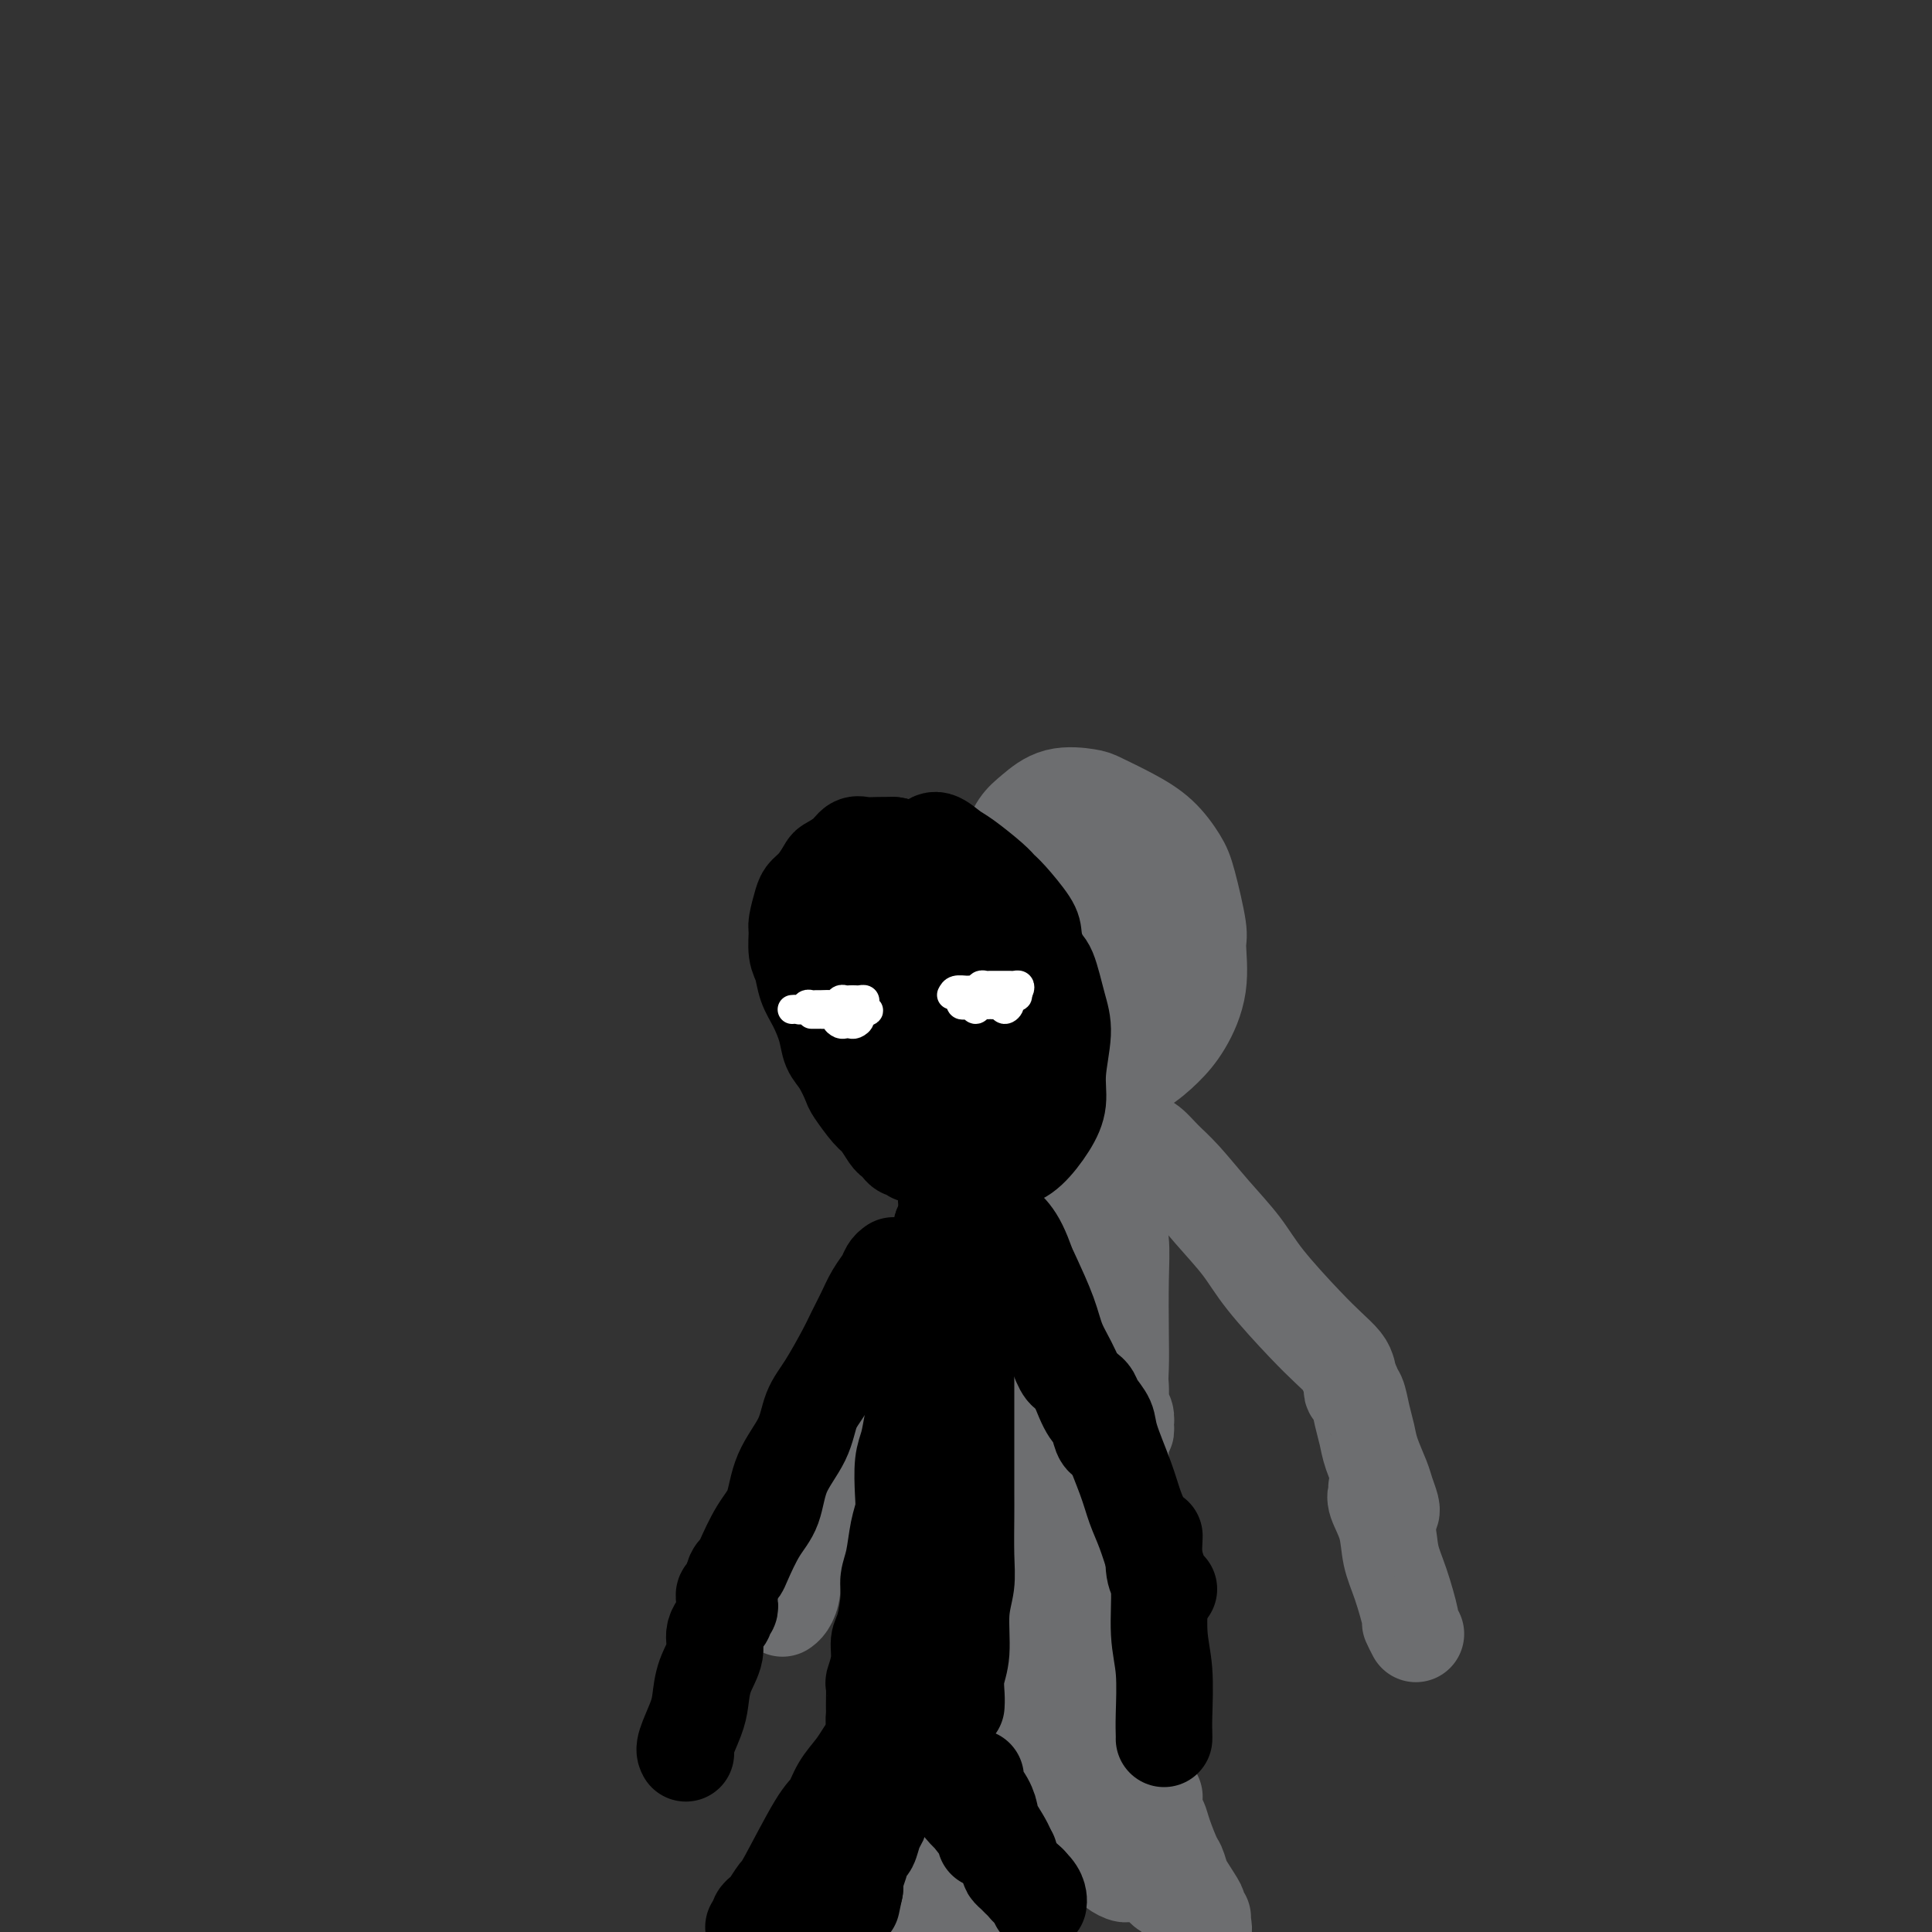 <svg viewBox='0 0 400 400' version='1.1' xmlns='http://www.w3.org/2000/svg' xmlns:xlink='http://www.w3.org/1999/xlink'><rect x="0" y="0" width="400" height="400" fill="#333333" stroke="none"/><g fill='none' stroke='#6D6E70' stroke-width='20' stroke-linecap='round' stroke-linejoin='round'><path d='M211,218c-0.353,-0.819 -0.707,-1.639 -1,-2c-0.293,-0.361 -0.527,-0.264 -1,-1c-0.473,-0.736 -1.185,-2.306 -2,-4c-0.815,-1.694 -1.733,-3.512 -2,-5c-0.267,-1.488 0.116,-2.645 0,-4c-0.116,-1.355 -0.733,-2.907 -1,-5c-0.267,-2.093 -0.185,-4.728 0,-7c0.185,-2.272 0.474,-4.183 1,-6c0.526,-1.817 1.289,-3.542 2,-5c0.711,-1.458 1.370,-2.650 2,-4c0.630,-1.350 1.229,-2.858 2,-4c0.771,-1.142 1.713,-1.919 3,-3c1.287,-1.081 2.920,-2.465 5,-3c2.080,-0.535 4.606,-0.222 6,0c1.394,0.222 1.657,0.353 3,1c1.343,0.647 3.765,1.809 6,3c2.235,1.191 4.283,2.412 6,4c1.717,1.588 3.103,3.545 4,5c0.897,1.455 1.304,2.408 2,5c0.696,2.592 1.682,6.822 2,9c0.318,2.178 -0.030,2.305 0,4c0.030,1.695 0.438,4.957 0,8c-0.438,3.043 -1.721,5.866 -3,8c-1.279,2.134 -2.553,3.580 -4,5c-1.447,1.420 -3.066,2.816 -5,4c-1.934,1.184 -4.181,2.157 -6,3c-1.819,0.843 -3.209,1.556 -5,2c-1.791,0.444 -3.982,0.620 -6,0c-2.018,-0.620 -3.862,-2.034 -5,-3c-1.138,-0.966 -1.569,-1.483 -2,-2'/><path d='M212,221c-1.947,-1.518 -3.315,-2.813 -4,-4c-0.685,-1.187 -0.686,-2.265 -1,-4c-0.314,-1.735 -0.940,-4.127 -1,-6c-0.060,-1.873 0.446,-3.227 1,-5c0.554,-1.773 1.156,-3.966 2,-6c0.844,-2.034 1.929,-3.911 3,-6c1.071,-2.089 2.126,-4.391 3,-6c0.874,-1.609 1.567,-2.527 2,-3c0.433,-0.473 0.608,-0.503 1,-1c0.392,-0.497 1.002,-1.461 2,-2c0.998,-0.539 2.385,-0.653 3,-1c0.615,-0.347 0.459,-0.927 1,-1c0.541,-0.073 1.780,0.360 3,2c1.220,1.640 2.420,4.488 3,6c0.580,1.512 0.541,1.690 1,4c0.459,2.310 1.418,6.754 2,10c0.582,3.246 0.789,5.293 1,7c0.211,1.707 0.427,3.072 0,5c-0.427,1.928 -1.497,4.419 -2,6c-0.503,1.581 -0.437,2.252 -1,3c-0.563,0.748 -1.753,1.575 -3,2c-1.247,0.425 -2.551,0.450 -4,0c-1.449,-0.450 -3.045,-1.375 -4,-2c-0.955,-0.625 -1.270,-0.951 -2,-3c-0.730,-2.049 -1.874,-5.820 -2,-10c-0.126,-4.180 0.766,-8.768 1,-11c0.234,-2.232 -0.189,-2.106 0,-3c0.189,-0.894 0.989,-2.807 2,-4c1.011,-1.193 2.234,-1.667 3,-2c0.766,-0.333 1.076,-0.524 2,0c0.924,0.524 2.462,1.762 4,3'/><path d='M228,189c2.011,0.690 2.538,1.914 3,3c0.462,1.086 0.858,2.035 1,4c0.142,1.965 0.032,4.948 0,7c-0.032,2.052 0.016,3.174 0,4c-0.016,0.826 -0.097,1.354 -1,2c-0.903,0.646 -2.629,1.408 -4,2c-1.371,0.592 -2.389,1.012 -4,1c-1.611,-0.012 -3.815,-0.458 -5,-1c-1.185,-0.542 -1.349,-1.180 -2,-3c-0.651,-1.820 -1.788,-4.823 -2,-7c-0.212,-2.177 0.503,-3.526 1,-5c0.497,-1.474 0.777,-3.071 1,-4c0.223,-0.929 0.388,-1.191 1,-2c0.612,-0.809 1.670,-2.165 3,-2c1.330,0.165 2.932,1.850 4,3c1.068,1.150 1.603,1.763 2,3c0.397,1.237 0.657,3.096 1,5c0.343,1.904 0.769,3.853 1,6c0.231,2.147 0.268,4.493 0,6c-0.268,1.507 -0.841,2.175 -1,3c-0.159,0.825 0.098,1.807 0,2c-0.098,0.193 -0.549,-0.404 -1,-1'/><path d='M235,235c0.265,0.380 0.529,0.760 1,1c0.471,0.240 1.147,0.341 2,1c0.853,0.659 1.883,1.876 3,3c1.117,1.124 2.321,2.155 4,4c1.679,1.845 3.831,4.503 6,7c2.169,2.497 4.353,4.833 6,7c1.647,2.167 2.756,4.166 5,7c2.244,2.834 5.622,6.502 8,9c2.378,2.498 3.756,3.826 5,5c1.244,1.174 2.356,2.192 3,3c0.644,0.808 0.822,1.404 1,2'/><path d='M280,287c-0.090,0.404 -0.180,0.809 0,1c0.180,0.191 0.629,0.169 1,1c0.371,0.831 0.662,2.515 1,4c0.338,1.485 0.721,2.772 1,4c0.279,1.228 0.453,2.396 1,4c0.547,1.604 1.467,3.645 2,5c0.533,1.355 0.679,2.023 1,3c0.321,0.977 0.817,2.263 1,3c0.183,0.737 0.052,0.925 0,1c-0.052,0.075 -0.026,0.038 0,0'/><path d='M285,308c0.056,0.308 0.111,0.616 0,1c-0.111,0.384 -0.390,0.843 0,2c0.390,1.157 1.448,3.012 2,5c0.552,1.988 0.596,4.109 1,6c0.404,1.891 1.166,3.551 2,6c0.834,2.449 1.739,5.687 2,7c0.261,1.313 -0.122,0.700 0,1c0.122,0.300 0.749,1.514 1,2c0.251,0.486 0.125,0.243 0,0'/><path d='M217,226c0.016,0.243 0.031,0.485 0,1c-0.031,0.515 -0.109,1.302 0,2c0.109,0.698 0.407,1.306 1,3c0.593,1.694 1.483,4.475 2,7c0.517,2.525 0.660,4.795 1,7c0.340,2.205 0.876,4.346 1,7c0.124,2.654 -0.166,5.821 0,9c0.166,3.179 0.788,6.368 1,8c0.212,1.632 0.016,1.705 0,3c-0.016,1.295 0.150,3.810 0,4c-0.150,0.190 -0.614,-1.946 -1,-3c-0.386,-1.054 -0.693,-1.027 -1,-1'/><path d='M220,238c-0.128,0.176 -0.257,0.352 0,1c0.257,0.648 0.898,1.768 1,2c0.102,0.232 -0.337,-0.424 0,1c0.337,1.424 1.448,4.929 2,8c0.552,3.071 0.544,5.707 1,8c0.456,2.293 1.376,4.244 2,7c0.624,2.756 0.952,6.319 1,9c0.048,2.681 -0.183,4.482 0,6c0.183,1.518 0.780,2.755 1,4c0.220,1.245 0.063,2.499 0,3c-0.063,0.501 -0.031,0.251 0,0'/><path d='M228,282c-0.031,-0.799 -0.062,-1.597 0,-2c0.062,-0.403 0.216,-0.409 0,-1c-0.216,-0.591 -0.802,-1.766 -1,-4c-0.198,-2.234 -0.007,-5.526 0,-8c0.007,-2.474 -0.170,-4.130 0,-6c0.170,-1.870 0.687,-3.954 1,-6c0.313,-2.046 0.423,-4.053 1,-6c0.577,-1.947 1.623,-3.833 2,-4c0.377,-0.167 0.087,1.384 0,2c-0.087,0.616 0.029,0.298 0,1c-0.029,0.702 -0.204,2.423 0,4c0.204,1.577 0.786,3.010 1,5c0.214,1.990 0.061,4.537 0,8c-0.061,3.463 -0.030,7.843 0,11c0.030,3.157 0.060,5.093 0,7c-0.060,1.907 -0.211,3.787 0,6c0.211,2.213 0.785,4.760 1,6c0.215,1.240 0.073,1.175 0,1c-0.073,-0.175 -0.075,-0.458 0,-1c0.075,-0.542 0.228,-1.342 0,-2c-0.228,-0.658 -0.835,-1.173 -1,-2c-0.165,-0.827 0.114,-1.966 0,-4c-0.114,-2.034 -0.619,-4.964 -1,-7c-0.381,-2.036 -0.638,-3.177 -1,-5c-0.362,-1.823 -0.829,-4.327 -1,-7c-0.171,-2.673 -0.046,-5.514 0,-7c0.046,-1.486 0.011,-1.617 0,-2c-0.011,-0.383 -0.000,-1.020 0,-1c0.000,0.020 -0.010,0.696 0,1c0.010,0.304 0.041,0.236 0,1c-0.041,0.764 -0.155,2.361 0,5c0.155,2.639 0.577,6.319 1,10'/><path d='M230,275c0.316,4.109 0.607,5.882 1,8c0.393,2.118 0.890,4.579 1,8c0.110,3.421 -0.167,7.800 0,11c0.167,3.200 0.777,5.221 1,7c0.223,1.779 0.058,3.317 0,5c-0.058,1.683 -0.008,3.511 0,4c0.008,0.489 -0.025,-0.361 0,-1c0.025,-0.639 0.108,-1.068 0,-2c-0.108,-0.932 -0.406,-2.367 -1,-4c-0.594,-1.633 -1.484,-3.465 -2,-5c-0.516,-1.535 -0.659,-2.772 -1,-5c-0.341,-2.228 -0.881,-5.445 -1,-8c-0.119,-2.555 0.181,-4.448 0,-6c-0.181,-1.552 -0.844,-2.763 -1,-4c-0.156,-1.237 0.196,-2.502 0,-2c-0.196,0.502 -0.938,2.769 -1,5c-0.062,2.231 0.558,4.426 1,7c0.442,2.574 0.707,5.528 1,10c0.293,4.472 0.614,10.462 1,15c0.386,4.538 0.837,7.624 1,11c0.163,3.376 0.040,7.040 0,11c-0.040,3.960 0.004,8.214 0,11c-0.004,2.786 -0.057,4.104 0,5c0.057,0.896 0.222,1.370 0,2c-0.222,0.630 -0.833,1.415 -1,2c-0.167,0.585 0.110,0.971 0,1c-0.110,0.029 -0.607,-0.300 -1,-1c-0.393,-0.700 -0.684,-1.771 -1,-3c-0.316,-1.229 -0.658,-2.614 -1,-4'/><path d='M226,353c-0.868,-1.834 -1.539,-2.917 -2,-5c-0.461,-2.083 -0.712,-5.164 -1,-9c-0.288,-3.836 -0.613,-8.426 -1,-11c-0.387,-2.574 -0.836,-3.131 -1,-6c-0.164,-2.869 -0.043,-8.048 0,-12c0.043,-3.952 0.007,-6.675 0,-9c-0.007,-2.325 0.013,-4.252 0,-7c-0.013,-2.748 -0.060,-6.315 0,-9c0.060,-2.685 0.225,-4.486 0,-6c-0.225,-1.514 -0.841,-2.742 -1,-4c-0.159,-1.258 0.139,-2.547 0,-4c-0.139,-1.453 -0.714,-3.070 -1,-4c-0.286,-0.930 -0.283,-1.174 0,-2c0.283,-0.826 0.847,-2.232 1,-3c0.153,-0.768 -0.104,-0.896 0,-1c0.104,-0.104 0.567,-0.185 1,0c0.433,0.185 0.834,0.636 1,1c0.166,0.364 0.097,0.642 0,1c-0.097,0.358 -0.223,0.798 0,2c0.223,1.202 0.796,3.168 1,5c0.204,1.832 0.041,3.529 0,7c-0.041,3.471 0.042,8.714 0,13c-0.042,4.286 -0.207,7.614 0,11c0.207,3.386 0.788,6.831 1,12c0.212,5.169 0.057,12.064 0,17c-0.057,4.936 -0.015,7.914 0,11c0.015,3.086 0.004,6.281 0,10c-0.004,3.719 -0.001,7.963 0,11c0.001,3.037 0.000,4.868 0,6c-0.000,1.132 -0.000,1.566 0,2'/><path d='M224,370c-0.011,15.976 -0.539,5.916 -1,2c-0.461,-3.916 -0.856,-1.689 -1,-1c-0.144,0.689 -0.039,-0.161 0,-1c0.039,-0.839 0.011,-1.668 0,-2c-0.011,-0.332 -0.006,-0.166 0,0'/><path d='M223,347c0.424,0.378 0.848,0.756 1,1c0.152,0.244 0.031,0.355 0,1c-0.031,0.645 0.029,1.825 0,3c-0.029,1.175 -0.148,2.346 0,4c0.148,1.654 0.561,3.792 1,6c0.439,2.208 0.902,4.487 1,6c0.098,1.513 -0.170,2.261 0,3c0.170,0.739 0.776,1.468 1,2c0.224,0.532 0.064,0.866 0,1c-0.064,0.134 -0.032,0.067 0,0'/><path d='M226,363c-0.037,0.863 -0.073,1.727 0,2c0.073,0.273 0.256,-0.044 1,1c0.744,1.044 2.051,3.450 3,5c0.949,1.550 1.542,2.246 2,3c0.458,0.754 0.781,1.568 1,2c0.219,0.432 0.335,0.483 1,1c0.665,0.517 1.879,1.499 3,3c1.121,1.501 2.148,3.519 3,5c0.852,1.481 1.529,2.423 2,3c0.471,0.577 0.735,0.788 1,1'/><path d='M239,372c-0.399,-0.170 -0.799,-0.340 -1,0c-0.201,0.340 -0.205,1.192 0,2c0.205,0.808 0.617,1.574 1,2c0.383,0.426 0.735,0.512 1,1c0.265,0.488 0.441,1.377 1,3c0.559,1.623 1.499,3.981 2,5c0.501,1.019 0.561,0.701 1,2c0.439,1.299 1.256,4.215 2,6c0.744,1.785 1.415,2.438 2,3c0.585,0.562 1.085,1.033 1,1c-0.085,-0.033 -0.755,-0.569 -1,-1c-0.245,-0.431 -0.065,-0.759 0,-1c0.065,-0.241 0.014,-0.397 -1,-2c-1.014,-1.603 -2.990,-4.653 -5,-8c-2.010,-3.347 -4.055,-6.992 -5,-9c-0.945,-2.008 -0.791,-2.381 -1,-3c-0.209,-0.619 -0.780,-1.486 -1,-2c-0.220,-0.514 -0.090,-0.677 0,-1c0.090,-0.323 0.140,-0.807 0,-1c-0.140,-0.193 -0.470,-0.096 0,1c0.470,1.096 1.739,3.189 2,4c0.261,0.811 -0.484,0.339 0,1c0.484,0.661 2.199,2.457 3,4c0.801,1.543 0.687,2.835 1,4c0.313,1.165 1.052,2.202 2,4c0.948,1.798 2.105,4.358 3,6c0.895,1.642 1.529,2.368 2,3c0.471,0.632 0.781,1.170 1,2c0.219,0.830 0.348,1.951 0,2c-0.348,0.049 -1.174,-0.976 -2,-2'/><path d='M247,398c-0.667,-0.811 -1.333,-1.838 -2,-3c-0.667,-1.162 -1.334,-2.459 -2,-3c-0.666,-0.541 -1.330,-0.327 -2,-1c-0.670,-0.673 -1.346,-2.234 -2,-3c-0.654,-0.766 -1.286,-0.739 -2,-1c-0.714,-0.261 -1.510,-0.812 -2,-1c-0.490,-0.188 -0.675,-0.015 -1,0c-0.325,0.015 -0.790,-0.128 -1,0c-0.210,0.128 -0.164,0.525 0,1c0.164,0.475 0.447,1.026 0,1c-0.447,-0.026 -1.624,-0.629 -2,-1c-0.376,-0.371 0.049,-0.509 0,-1c-0.049,-0.491 -0.573,-1.336 -1,-2c-0.427,-0.664 -0.758,-1.148 -1,-2c-0.242,-0.852 -0.395,-2.074 -1,-3c-0.605,-0.926 -1.664,-1.558 -2,-2c-0.336,-0.442 0.049,-0.696 0,-1c-0.049,-0.304 -0.534,-0.659 -1,-1c-0.466,-0.341 -0.914,-0.669 -1,-1c-0.086,-0.331 0.188,-0.666 0,-1c-0.188,-0.334 -0.839,-0.667 -1,-1c-0.161,-0.333 0.167,-0.667 0,-1c-0.167,-0.333 -0.828,-0.667 -1,-1c-0.172,-0.333 0.146,-0.667 0,-1c-0.146,-0.333 -0.756,-0.667 -1,-1c-0.244,-0.333 -0.122,-0.667 0,-1'/><path d='M221,367c-1.486,-3.053 -0.201,-1.185 0,-1c0.201,0.185 -0.682,-1.312 -1,-2c-0.318,-0.688 -0.071,-0.565 0,-1c0.071,-0.435 -0.032,-1.426 0,-2c0.032,-0.574 0.201,-0.732 0,-1c-0.201,-0.268 -0.772,-0.648 -1,-1c-0.228,-0.352 -0.114,-0.676 0,-1'/><path d='M209,231c-0.303,-0.089 -0.606,-0.179 -1,0c-0.394,0.179 -0.880,0.625 -1,1c-0.120,0.375 0.126,0.678 0,1c-0.126,0.322 -0.625,0.662 -1,1c-0.375,0.338 -0.625,0.674 -1,1c-0.375,0.326 -0.874,0.640 -1,1c-0.126,0.360 0.121,0.764 0,1c-0.121,0.236 -0.611,0.304 -1,1c-0.389,0.696 -0.678,2.022 -1,3c-0.322,0.978 -0.679,1.610 -1,2c-0.321,0.390 -0.607,0.539 -1,1c-0.393,0.461 -0.894,1.236 -1,2c-0.106,0.764 0.183,1.518 0,2c-0.183,0.482 -0.837,0.692 -1,1c-0.163,0.308 0.166,0.713 0,1c-0.166,0.287 -0.828,0.457 -1,1c-0.172,0.543 0.146,1.459 0,2c-0.146,0.541 -0.756,0.708 -1,1c-0.244,0.292 -0.121,0.708 0,1c0.121,0.292 0.240,0.458 0,1c-0.240,0.542 -0.839,1.459 -1,2c-0.161,0.541 0.115,0.707 0,1c-0.115,0.293 -0.622,0.712 -1,1c-0.378,0.288 -0.626,0.445 -1,1c-0.374,0.555 -0.873,1.510 -1,2c-0.127,0.490 0.120,0.517 0,1c-0.120,0.483 -0.606,1.424 -1,2c-0.394,0.576 -0.697,0.788 -1,1'/><path d='M190,267c-3.122,5.750 -1.428,2.124 -1,1c0.428,-1.124 -0.410,0.252 -1,1c-0.590,0.748 -0.931,0.868 -1,1c-0.069,0.132 0.135,0.277 0,1c-0.135,0.723 -0.610,2.024 -1,3c-0.390,0.976 -0.696,1.626 -1,2c-0.304,0.374 -0.606,0.470 -1,1c-0.394,0.530 -0.879,1.494 -1,2c-0.121,0.506 0.123,0.555 0,1c-0.123,0.445 -0.611,1.285 -1,2c-0.389,0.715 -0.678,1.305 -1,2c-0.322,0.695 -0.678,1.494 -1,2c-0.322,0.506 -0.611,0.719 -1,1c-0.389,0.281 -0.879,0.628 -1,1c-0.121,0.372 0.127,0.767 0,1c-0.127,0.233 -0.629,0.305 -1,1c-0.371,0.695 -0.610,2.014 -1,3c-0.390,0.986 -0.929,1.641 -1,2c-0.071,0.359 0.328,0.424 0,1c-0.328,0.576 -1.384,1.663 -2,3c-0.616,1.337 -0.794,2.925 -1,4c-0.206,1.075 -0.440,1.635 -1,3c-0.560,1.365 -1.446,3.533 -2,5c-0.554,1.467 -0.777,2.234 -1,3'/><path d='M168,314c-3.526,7.682 -1.340,3.385 -1,3c0.340,-0.385 -1.167,3.140 -2,5c-0.833,1.860 -0.994,2.054 -1,3c-0.006,0.946 0.143,2.645 0,4c-0.143,1.355 -0.577,2.365 -1,3c-0.423,0.635 -0.835,0.896 -1,1c-0.165,0.104 -0.082,0.052 0,0'/><path d='M193,266c-0.117,-0.335 -0.235,-0.669 0,-1c0.235,-0.331 0.821,-0.658 1,-1c0.179,-0.342 -0.050,-0.701 0,-1c0.050,-0.299 0.378,-0.540 1,-1c0.622,-0.460 1.536,-1.139 2,-2c0.464,-0.861 0.476,-1.903 1,-3c0.524,-1.097 1.558,-2.247 2,-3c0.442,-0.753 0.292,-1.109 1,-2c0.708,-0.891 2.273,-2.318 3,-3c0.727,-0.682 0.614,-0.620 1,-1c0.386,-0.380 1.269,-1.201 2,-2c0.731,-0.799 1.310,-1.576 2,-2c0.690,-0.424 1.491,-0.496 2,-1c0.509,-0.504 0.725,-1.442 1,-2c0.275,-0.558 0.610,-0.737 1,-1c0.390,-0.263 0.836,-0.609 1,-1c0.164,-0.391 0.047,-0.826 0,-1c-0.047,-0.174 -0.023,-0.087 0,0'/><path d='M212,244c0.030,0.070 0.061,0.141 0,1c-0.061,0.859 -0.212,2.508 0,5c0.212,2.492 0.789,5.827 1,9c0.211,3.173 0.057,6.182 0,9c-0.057,2.818 -0.015,5.444 0,9c0.015,3.556 0.004,8.041 0,11c-0.004,2.959 -0.001,4.391 0,7c0.001,2.609 0.000,6.395 0,8c-0.000,1.605 -0.000,1.030 0,1c0.000,-0.030 0.000,0.485 0,1'/><path d='M212,283c0.003,0.414 0.006,0.828 0,1c-0.006,0.172 -0.020,0.101 0,1c0.020,0.899 0.073,2.769 0,5c-0.073,2.231 -0.272,4.824 0,7c0.272,2.176 1.015,3.934 1,7c-0.015,3.066 -0.789,7.438 -1,11c-0.211,3.562 0.140,6.314 0,9c-0.140,2.686 -0.769,5.308 -1,9c-0.231,3.692 -0.062,8.456 0,12c0.062,3.544 0.018,5.870 0,7c-0.018,1.130 -0.009,1.065 0,1'/><path d='M213,329c0.421,0.470 0.842,0.939 1,1c0.158,0.061 0.053,-0.287 0,1c-0.053,1.287 -0.053,4.208 0,7c0.053,2.792 0.158,5.456 0,8c-0.158,2.544 -0.581,4.969 -1,8c-0.419,3.031 -0.834,6.668 -1,9c-0.166,2.332 -0.083,3.359 0,5c0.083,1.641 0.167,3.898 0,5c-0.167,1.102 -0.583,1.051 -1,1'/><path d='M209,357c-0.425,0.363 -0.850,0.727 -1,1c-0.150,0.273 -0.025,0.457 0,1c0.025,0.543 -0.050,1.447 0,3c0.050,1.553 0.225,3.755 0,6c-0.225,2.245 -0.848,4.534 -1,6c-0.152,1.466 0.169,2.108 0,3c-0.169,0.892 -0.829,2.033 -1,4c-0.171,1.967 0.146,4.760 0,7c-0.146,2.240 -0.756,3.926 -1,5c-0.244,1.074 -0.122,1.537 0,2'/><path d='M206,387c0.008,0.348 0.016,0.696 0,1c-0.016,0.304 -0.057,0.565 0,1c0.057,0.435 0.211,1.044 0,2c-0.211,0.956 -0.788,2.257 -1,3c-0.212,0.743 -0.061,0.926 0,1c0.061,0.074 0.030,0.037 0,0'/><path d='M185,398c-0.085,-0.221 -0.170,-0.441 0,-1c0.170,-0.559 0.595,-1.456 1,-2c0.405,-0.544 0.790,-0.736 1,-1c0.210,-0.264 0.245,-0.602 1,-2c0.755,-1.398 2.229,-3.858 4,-7c1.771,-3.142 3.837,-6.968 5,-9c1.163,-2.032 1.421,-2.270 2,-3c0.579,-0.730 1.479,-1.950 2,-3c0.521,-1.050 0.662,-1.929 1,-3c0.338,-1.071 0.874,-2.332 1,-3c0.126,-0.668 -0.159,-0.741 0,-1c0.159,-0.259 0.761,-0.703 1,-1c0.239,-0.297 0.116,-0.446 0,-1c-0.116,-0.554 -0.223,-1.514 0,-2c0.223,-0.486 0.778,-0.497 1,-1c0.222,-0.503 0.112,-1.496 0,-2c-0.112,-0.504 -0.226,-0.518 0,-1c0.226,-0.482 0.792,-1.432 1,-2c0.208,-0.568 0.056,-0.753 0,-1c-0.056,-0.247 -0.018,-0.555 0,-1c0.018,-0.445 0.015,-1.026 0,-1c-0.015,0.026 -0.043,0.661 0,1c0.043,0.339 0.155,0.383 0,1c-0.155,0.617 -0.578,1.809 -1,3'/><path d='M205,355c-0.332,1.123 -0.662,2.430 -1,4c-0.338,1.570 -0.683,3.404 -1,6c-0.317,2.596 -0.607,5.955 -1,8c-0.393,2.045 -0.889,2.776 -1,3c-0.111,0.224 0.163,-0.059 0,1c-0.163,1.059 -0.762,3.461 -1,5c-0.238,1.539 -0.116,2.216 0,3c0.116,0.784 0.227,1.674 0,3c-0.227,1.326 -0.792,3.088 -1,4c-0.208,0.912 -0.059,0.975 0,1c0.059,0.025 0.030,0.013 0,0'/></g>
<g fill='none' stroke='#000000' stroke-width='20' stroke-linecap='round' stroke-linejoin='round'><path d='M156,399c0.449,-0.338 0.898,-0.676 1,-1c0.102,-0.324 -0.142,-0.634 0,-1c0.142,-0.366 0.671,-0.788 1,-1c0.329,-0.212 0.459,-0.215 1,-1c0.541,-0.785 1.495,-2.352 2,-3c0.505,-0.648 0.561,-0.378 2,-3c1.439,-2.622 4.259,-8.135 6,-11c1.741,-2.865 2.402,-3.081 3,-4c0.598,-0.919 1.134,-2.540 2,-4c0.866,-1.460 2.063,-2.758 3,-4c0.937,-1.242 1.613,-2.428 2,-3c0.387,-0.572 0.486,-0.528 1,-1c0.514,-0.472 1.444,-1.458 2,-2c0.556,-0.542 0.739,-0.641 1,-1c0.261,-0.359 0.602,-0.978 1,-1c0.398,-0.022 0.854,0.552 1,1c0.146,0.448 -0.016,0.768 0,1c0.016,0.232 0.211,0.374 0,1c-0.211,0.626 -0.826,1.736 -1,3c-0.174,1.264 0.094,2.683 0,4c-0.094,1.317 -0.550,2.532 -1,4c-0.450,1.468 -0.894,3.190 -1,4c-0.106,0.810 0.127,0.709 0,1c-0.127,0.291 -0.612,0.974 -1,2c-0.388,1.026 -0.678,2.393 -1,3c-0.322,0.607 -0.675,0.453 -1,1c-0.325,0.547 -0.623,1.796 -1,3c-0.377,1.204 -0.832,2.363 -1,3c-0.168,0.637 -0.048,0.754 0,1c0.048,0.246 0.024,0.623 0,1'/><path d='M177,391c-1.167,5.500 -0.583,2.750 0,0'/><path d='M175,391c-0.301,0.898 -0.603,1.796 -1,2c-0.397,0.204 -0.890,-0.285 -1,0c-0.110,0.285 0.163,1.346 0,2c-0.163,0.654 -0.761,0.901 -1,1c-0.239,0.099 -0.120,0.049 0,0'/><path d='M189,358c0.249,0.183 0.498,0.365 1,1c0.502,0.635 1.256,1.721 2,3c0.744,1.279 1.478,2.749 2,4c0.522,1.251 0.830,2.283 2,4c1.170,1.717 3.200,4.120 4,5c0.800,0.880 0.369,0.237 1,1c0.631,0.763 2.323,2.932 3,4c0.677,1.068 0.338,1.034 0,1'/><path d='M202,368c-0.190,0.598 -0.380,1.196 0,2c0.380,0.804 1.330,1.814 2,3c0.670,1.186 1.060,2.547 1,3c-0.060,0.453 -0.570,-0.002 0,1c0.570,1.002 2.219,3.463 3,5c0.781,1.537 0.693,2.152 1,3c0.307,0.848 1.010,1.928 2,3c0.990,1.072 2.266,2.135 3,3c0.734,0.865 0.924,1.533 1,2c0.076,0.467 0.038,0.734 0,1'/><path d='M209,384c0.024,0.756 0.048,1.511 0,2c-0.048,0.489 -0.167,0.710 0,1c0.167,0.290 0.619,0.648 1,1c0.381,0.352 0.690,0.696 1,1c0.310,0.304 0.619,0.566 1,1c0.381,0.434 0.833,1.040 1,1c0.167,-0.040 0.048,-0.726 0,-1c-0.048,-0.274 -0.024,-0.137 0,0'/><path d='M188,364c-0.114,0.276 -0.227,0.553 0,1c0.227,0.447 0.796,1.066 1,1c0.204,-0.066 0.043,-0.816 0,-2c-0.043,-1.184 0.030,-2.802 0,-4c-0.030,-1.198 -0.164,-1.977 0,-3c0.164,-1.023 0.626,-2.289 1,-4c0.374,-1.711 0.659,-3.866 1,-6c0.341,-2.134 0.736,-4.246 1,-6c0.264,-1.754 0.396,-3.150 1,-6c0.604,-2.850 1.679,-7.153 2,-10c0.321,-2.847 -0.111,-4.236 0,-6c0.111,-1.764 0.766,-3.902 1,-6c0.234,-2.098 0.049,-4.156 0,-7c-0.049,-2.844 0.038,-6.476 0,-9c-0.038,-2.524 -0.203,-3.942 0,-7c0.203,-3.058 0.773,-7.755 1,-11c0.227,-3.245 0.113,-5.036 0,-7c-0.113,-1.964 -0.223,-4.099 0,-6c0.223,-1.901 0.778,-3.567 1,-5c0.222,-1.433 0.111,-2.631 0,-4c-0.111,-1.369 -0.222,-2.907 0,-4c0.222,-1.093 0.778,-1.741 1,-2c0.222,-0.259 0.111,-0.130 0,0'/><path d='M199,266c0.030,0.354 0.061,0.708 0,1c-0.061,0.292 -0.212,0.521 0,2c0.212,1.479 0.789,4.207 1,7c0.211,2.793 0.057,5.651 0,7c-0.057,1.349 -0.015,1.189 0,3c0.015,1.811 0.004,5.593 0,8c-0.004,2.407 0.000,3.441 0,6c-0.000,2.559 -0.004,6.645 0,9c0.004,2.355 0.016,2.979 0,5c-0.016,2.021 -0.061,5.439 0,8c0.061,2.561 0.226,4.265 0,6c-0.226,1.735 -0.845,3.502 -1,6c-0.155,2.498 0.155,5.727 0,8c-0.155,2.273 -0.773,3.589 -1,5c-0.227,1.411 -0.061,2.918 0,4c0.061,1.082 0.017,1.738 0,2c-0.017,0.262 -0.009,0.131 0,0'/><path d='M182,358c-0.423,-0.225 -0.847,-0.449 -1,-1c-0.153,-0.551 -0.037,-1.427 0,-2c0.037,-0.573 -0.005,-0.843 0,-2c0.005,-1.157 0.057,-3.202 0,-4c-0.057,-0.798 -0.221,-0.349 0,-1c0.221,-0.651 0.829,-2.404 1,-4c0.171,-1.596 -0.095,-3.036 0,-4c0.095,-0.964 0.550,-1.451 1,-3c0.450,-1.549 0.895,-4.161 1,-6c0.105,-1.839 -0.129,-2.905 0,-4c0.129,-1.095 0.622,-2.218 1,-4c0.378,-1.782 0.640,-4.222 1,-6c0.360,-1.778 0.817,-2.893 1,-4c0.183,-1.107 0.092,-2.207 0,-4c-0.092,-1.793 -0.183,-4.280 0,-6c0.183,-1.720 0.642,-2.674 1,-4c0.358,-1.326 0.617,-3.024 1,-5c0.383,-1.976 0.890,-4.230 1,-6c0.110,-1.770 -0.177,-3.055 0,-4c0.177,-0.945 0.817,-1.551 1,-3c0.183,-1.449 -0.091,-3.743 0,-5c0.091,-1.257 0.546,-1.478 1,-3c0.454,-1.522 0.905,-4.344 1,-6c0.095,-1.656 -0.167,-2.144 0,-3c0.167,-0.856 0.763,-2.078 1,-3c0.237,-0.922 0.115,-1.542 0,-2c-0.115,-0.458 -0.223,-0.753 0,-1c0.223,-0.247 0.778,-0.448 1,-1c0.222,-0.552 0.111,-1.457 0,-2c-0.111,-0.543 -0.222,-0.723 0,-1c0.222,-0.277 0.778,-0.651 1,-1c0.222,-0.349 0.111,-0.675 0,-1'/><path d='M196,252c2.336,-16.350 1.176,-4.226 1,0c-0.176,4.226 0.633,0.553 1,-1c0.367,-1.553 0.291,-0.988 0,-1c-0.291,-0.012 -0.796,-0.603 -1,-1c-0.204,-0.397 -0.107,-0.601 0,-1c0.107,-0.399 0.225,-0.993 0,-1c-0.225,-0.007 -0.792,0.575 -1,1c-0.208,0.425 -0.055,0.695 0,1c0.055,0.305 0.014,0.645 0,1c-0.014,0.355 0.000,0.725 0,1c-0.000,0.275 -0.014,0.456 0,1c0.014,0.544 0.056,1.452 0,2c-0.056,0.548 -0.211,0.734 0,1c0.211,0.266 0.788,0.610 1,1c0.212,0.390 0.061,0.826 0,1c-0.061,0.174 -0.030,0.087 0,0'/><path d='M202,248c0.215,0.359 0.431,0.717 1,1c0.569,0.283 1.493,0.490 2,1c0.507,0.510 0.597,1.324 1,2c0.403,0.676 1.119,1.214 2,2c0.881,0.786 1.927,1.818 3,4c1.073,2.182 2.172,5.513 3,8c0.828,2.487 1.385,4.131 2,6c0.615,1.869 1.289,3.965 2,6c0.711,2.035 1.461,4.009 2,5c0.539,0.991 0.868,0.997 1,1c0.132,0.003 0.066,0.001 0,0'/><path d='M212,262c0.389,0.369 0.778,0.738 1,1c0.222,0.262 0.275,0.416 1,2c0.725,1.584 2.120,4.597 3,7c0.880,2.403 1.244,4.195 2,6c0.756,1.805 1.904,3.622 3,6c1.096,2.378 2.139,5.318 3,7c0.861,1.682 1.539,2.107 2,3c0.461,0.893 0.703,2.255 1,3c0.297,0.745 0.648,0.872 1,1'/><path d='M225,288c0.368,0.269 0.735,0.538 1,1c0.265,0.462 0.427,1.116 1,2c0.573,0.884 1.557,1.998 2,3c0.443,1.002 0.346,1.893 1,4c0.654,2.107 2.059,5.432 3,8c0.941,2.568 1.418,4.379 2,6c0.582,1.621 1.269,3.050 2,5c0.731,1.950 1.505,4.420 2,6c0.495,1.580 0.710,2.272 1,3c0.290,0.728 0.654,1.494 1,2c0.346,0.506 0.673,0.753 1,1'/><path d='M239,318c-0.121,2.731 -0.243,5.462 0,7c0.243,1.538 0.850,1.883 1,4c0.150,2.117 -0.156,6.007 0,9c0.156,2.993 0.774,5.091 1,8c0.226,2.909 0.061,6.629 0,9c-0.061,2.371 -0.017,3.392 0,4c0.017,0.608 0.009,0.804 0,1'/><path d='M189,239c-0.333,-0.445 -0.666,-0.891 -1,-1c-0.334,-0.109 -0.670,0.118 -1,0c-0.330,-0.118 -0.653,-0.582 -1,-1c-0.347,-0.418 -0.716,-0.791 -1,-1c-0.284,-0.209 -0.481,-0.252 -1,-1c-0.519,-0.748 -1.360,-2.199 -2,-3c-0.640,-0.801 -1.078,-0.951 -2,-2c-0.922,-1.049 -2.326,-2.996 -3,-4c-0.674,-1.004 -0.617,-1.066 -1,-2c-0.383,-0.934 -1.206,-2.742 -2,-4c-0.794,-1.258 -1.561,-1.968 -2,-3c-0.439,-1.032 -0.552,-2.385 -1,-4c-0.448,-1.615 -1.230,-3.490 -2,-5c-0.770,-1.510 -1.528,-2.653 -2,-4c-0.472,-1.347 -0.659,-2.896 -1,-4c-0.341,-1.104 -0.835,-1.762 -1,-3c-0.165,-1.238 -0.000,-3.054 0,-4c0.000,-0.946 -0.165,-1.021 0,-2c0.165,-0.979 0.658,-2.863 1,-4c0.342,-1.137 0.532,-1.525 1,-2c0.468,-0.475 1.214,-1.035 2,-2c0.786,-0.965 1.613,-2.336 2,-3c0.387,-0.664 0.333,-0.623 1,-1c0.667,-0.377 2.054,-1.173 3,-2c0.946,-0.827 1.449,-1.686 2,-2c0.551,-0.314 1.148,-0.085 2,0c0.852,0.085 1.958,0.024 3,0c1.042,-0.024 2.021,-0.012 3,0'/><path d='M185,175c1.556,0.199 1.447,0.697 2,1c0.553,0.303 1.770,0.412 3,1c1.230,0.588 2.475,1.654 3,2c0.525,0.346 0.331,-0.028 1,1c0.669,1.028 2.203,3.459 3,5c0.797,1.541 0.858,2.190 1,3c0.142,0.810 0.363,1.779 1,4c0.637,2.221 1.688,5.695 2,8c0.312,2.305 -0.115,3.441 0,5c0.115,1.559 0.773,3.542 1,6c0.227,2.458 0.023,5.393 0,8c-0.023,2.607 0.136,4.888 0,6c-0.136,1.112 -0.568,1.056 -1,1'/><path d='M183,187c0.411,0.026 0.822,0.053 1,0c0.178,-0.053 0.124,-0.185 1,0c0.876,0.185 2.683,0.687 4,1c1.317,0.313 2.146,0.436 3,1c0.854,0.564 1.735,1.568 3,3c1.265,1.432 2.914,3.293 4,5c1.086,1.707 1.608,3.261 2,5c0.392,1.739 0.653,3.664 1,6c0.347,2.336 0.778,5.085 1,7c0.222,1.915 0.234,2.997 0,4c-0.234,1.003 -0.716,1.929 -1,3c-0.284,1.071 -0.372,2.289 -1,3c-0.628,0.711 -1.798,0.914 -3,1c-1.202,0.086 -2.437,0.054 -4,0c-1.563,-0.054 -3.453,-0.131 -5,-1c-1.547,-0.869 -2.752,-2.532 -4,-4c-1.248,-1.468 -2.539,-2.742 -4,-5c-1.461,-2.258 -3.093,-5.502 -4,-8c-0.907,-2.498 -1.089,-4.252 -1,-6c0.089,-1.748 0.448,-3.491 1,-5c0.552,-1.509 1.296,-2.783 2,-4c0.704,-1.217 1.369,-2.376 2,-3c0.631,-0.624 1.230,-0.711 2,-1c0.770,-0.289 1.711,-0.778 3,0c1.289,0.778 2.925,2.823 4,4c1.075,1.177 1.588,1.487 3,3c1.412,1.513 3.724,4.229 5,6c1.276,1.771 1.517,2.599 2,4c0.483,1.401 1.207,3.377 2,5c0.793,1.623 1.655,2.892 2,4c0.345,1.108 0.172,2.054 0,3'/><path d='M204,218c0.779,2.572 -0.274,1.002 -1,1c-0.726,-0.002 -1.125,1.565 -2,2c-0.875,0.435 -2.225,-0.263 -3,-1c-0.775,-0.737 -0.977,-1.514 -2,-3c-1.023,-1.486 -2.869,-3.680 -4,-6c-1.131,-2.320 -1.546,-4.766 -2,-7c-0.454,-2.234 -0.946,-4.255 -1,-6c-0.054,-1.745 0.331,-3.213 1,-4c0.669,-0.787 1.624,-0.895 2,-1c0.376,-0.105 0.174,-0.209 1,0c0.826,0.209 2.680,0.732 4,1c1.320,0.268 2.107,0.283 3,1c0.893,0.717 1.892,2.138 3,4c1.108,1.862 2.325,4.167 3,6c0.675,1.833 0.809,3.194 1,5c0.191,1.806 0.438,4.055 1,6c0.562,1.945 1.440,3.585 1,6c-0.440,2.415 -2.197,5.606 -3,7c-0.803,1.394 -0.651,0.990 -1,1c-0.349,0.010 -1.199,0.434 -2,1c-0.801,0.566 -1.553,1.273 -3,1c-1.447,-0.273 -3.590,-1.527 -5,-3c-1.410,-1.473 -2.087,-3.163 -3,-5c-0.913,-1.837 -2.062,-3.819 -3,-6c-0.938,-2.181 -1.666,-4.560 -2,-7c-0.334,-2.440 -0.275,-4.940 0,-7c0.275,-2.060 0.764,-3.679 1,-5c0.236,-1.321 0.218,-2.344 1,-4c0.782,-1.656 2.364,-3.946 3,-5c0.636,-1.054 0.324,-0.873 1,-1c0.676,-0.127 2.338,-0.564 4,-1'/><path d='M197,188c1.776,-0.722 2.215,0.973 3,2c0.785,1.027 1.916,1.387 3,2c1.084,0.613 2.119,1.478 3,3c0.881,1.522 1.606,3.700 2,5c0.394,1.300 0.456,1.723 1,3c0.544,1.277 1.570,3.409 2,6c0.430,2.591 0.263,5.640 0,8c-0.263,2.360 -0.624,4.032 -1,6c-0.376,1.968 -0.768,4.232 -1,6c-0.232,1.768 -0.305,3.041 -1,4c-0.695,0.959 -2.011,1.604 -3,2c-0.989,0.396 -1.651,0.545 -3,0c-1.349,-0.545 -3.384,-1.782 -5,-3c-1.616,-1.218 -2.811,-2.416 -4,-4c-1.189,-1.584 -2.372,-3.555 -4,-7c-1.628,-3.445 -3.701,-8.365 -5,-12c-1.299,-3.635 -1.825,-5.984 -2,-8c-0.175,-2.016 0.001,-3.697 0,-6c-0.001,-2.303 -0.177,-5.228 0,-7c0.177,-1.772 0.708,-2.390 1,-3c0.292,-0.610 0.346,-1.210 1,-2c0.654,-0.790 1.908,-1.770 3,-2c1.092,-0.230 2.021,0.290 3,1c0.979,0.710 2.008,1.611 3,2c0.992,0.389 1.946,0.268 3,1c1.054,0.732 2.208,2.319 3,3c0.792,0.681 1.223,0.456 2,1c0.777,0.544 1.899,1.857 3,3c1.101,1.143 2.181,2.115 3,3c0.819,0.885 1.377,1.681 2,3c0.623,1.319 1.312,3.159 2,5'/><path d='M211,203c2.323,3.311 0.631,2.587 0,3c-0.631,0.413 -0.201,1.962 0,4c0.201,2.038 0.174,4.564 0,6c-0.174,1.436 -0.496,1.782 -1,3c-0.504,1.218 -1.190,3.308 -2,5c-0.810,1.692 -1.742,2.988 -3,4c-1.258,1.012 -2.841,1.742 -4,2c-1.159,0.258 -1.894,0.044 -3,-1c-1.106,-1.044 -2.584,-2.918 -4,-5c-1.416,-2.082 -2.770,-4.372 -4,-7c-1.230,-2.628 -2.337,-5.595 -3,-9c-0.663,-3.405 -0.883,-7.248 -1,-10c-0.117,-2.752 -0.130,-4.414 0,-6c0.130,-1.586 0.404,-3.096 1,-5c0.596,-1.904 1.514,-4.202 2,-6c0.486,-1.798 0.540,-3.094 1,-4c0.460,-0.906 1.328,-1.420 2,-2c0.672,-0.580 1.150,-1.224 2,-1c0.850,0.224 2.074,1.317 3,2c0.926,0.683 1.555,0.956 3,2c1.445,1.044 3.707,2.859 5,4c1.293,1.141 1.616,1.609 2,2c0.384,0.391 0.828,0.706 2,2c1.172,1.294 3.070,3.566 4,5c0.930,1.434 0.891,2.029 1,3c0.109,0.971 0.366,2.320 1,4c0.634,1.680 1.645,3.693 2,5c0.355,1.307 0.054,1.907 0,3c-0.054,1.093 0.139,2.679 0,4c-0.139,1.321 -0.611,2.377 -1,3c-0.389,0.623 -0.694,0.811 -1,1'/><path d='M215,214c-0.560,2.266 -0.959,2.431 -2,3c-1.041,0.569 -2.723,1.542 -4,2c-1.277,0.458 -2.150,0.400 -3,0c-0.850,-0.400 -1.676,-1.142 -3,-3c-1.324,-1.858 -3.146,-4.834 -4,-7c-0.854,-2.166 -0.741,-3.524 -1,-5c-0.259,-1.476 -0.890,-3.070 -1,-5c-0.110,-1.930 0.301,-4.197 1,-6c0.699,-1.803 1.684,-3.144 2,-4c0.316,-0.856 -0.039,-1.227 1,-2c1.039,-0.773 3.471,-1.946 5,-2c1.529,-0.054 2.153,1.013 3,2c0.847,0.987 1.916,1.895 3,4c1.084,2.105 2.181,5.409 3,7c0.819,1.591 1.359,1.471 2,3c0.641,1.529 1.383,4.707 2,7c0.617,2.293 1.110,3.699 1,6c-0.110,2.301 -0.822,5.496 -1,8c-0.178,2.504 0.179,4.316 0,6c-0.179,1.684 -0.892,3.241 -2,5c-1.108,1.759 -2.610,3.719 -4,5c-1.390,1.281 -2.667,1.882 -4,2c-1.333,0.118 -2.721,-0.248 -4,-1c-1.279,-0.752 -2.448,-1.890 -4,-4c-1.552,-2.110 -3.488,-5.192 -5,-9c-1.512,-3.808 -2.601,-8.340 -3,-11c-0.399,-2.660 -0.107,-3.447 0,-4c0.107,-0.553 0.031,-0.872 0,-1c-0.031,-0.128 -0.015,-0.064 0,0'/><path d='M185,262c-0.358,0.262 -0.715,0.524 -1,1c-0.285,0.476 -0.497,1.166 -1,2c-0.503,0.834 -1.296,1.811 -2,3c-0.704,1.189 -1.320,2.588 -2,4c-0.680,1.412 -1.426,2.837 -2,4c-0.574,1.163 -0.976,2.065 -2,4c-1.024,1.935 -2.668,4.902 -4,7c-1.332,2.098 -2.351,3.328 -3,5c-0.649,1.672 -0.927,3.785 -2,6c-1.073,2.215 -2.942,4.530 -4,7c-1.058,2.470 -1.306,5.093 -2,7c-0.694,1.907 -1.835,3.096 -3,5c-1.165,1.904 -2.354,4.524 -3,6c-0.646,1.476 -0.748,1.810 -1,2c-0.252,0.190 -0.655,0.236 -1,1c-0.345,0.764 -0.631,2.244 -1,3c-0.369,0.756 -0.820,0.787 -1,1c-0.180,0.213 -0.090,0.606 0,1'/><path d='M151,331c-0.035,0.336 -0.070,0.673 0,1c0.070,0.327 0.245,0.645 0,1c-0.245,0.355 -0.909,0.747 -1,1c-0.091,0.253 0.393,0.367 0,1c-0.393,0.633 -1.662,1.784 -2,3c-0.338,1.216 0.256,2.497 0,4c-0.256,1.503 -1.361,3.229 -2,5c-0.639,1.771 -0.810,3.588 -1,5c-0.190,1.412 -0.397,2.419 -1,4c-0.603,1.581 -1.601,3.738 -2,5c-0.399,1.262 -0.200,1.631 0,2'/></g>
<g fill='none' stroke='#FFFFFF' stroke-width='6' stroke-linecap='round' stroke-linejoin='round'><path d='M197,206c0.220,-0.425 0.440,-0.850 1,-1c0.560,-0.150 1.460,-0.026 2,0c0.540,0.026 0.721,-0.046 1,0c0.279,0.046 0.656,0.208 1,0c0.344,-0.208 0.655,-0.788 1,-1c0.345,-0.212 0.722,-0.057 1,0c0.278,0.057 0.455,0.015 1,0c0.545,-0.015 1.456,-0.005 2,0c0.544,0.005 0.721,0.004 1,0c0.279,-0.004 0.660,-0.012 1,0c0.340,0.012 0.637,0.045 1,0c0.363,-0.045 0.790,-0.166 1,0c0.210,0.166 0.203,0.619 0,1c-0.203,0.381 -0.601,0.691 -1,1'/><path d='M210,206c1.772,0.186 -0.299,0.653 -1,1c-0.701,0.347 -0.033,0.576 0,1c0.033,0.424 -0.568,1.042 -1,1c-0.432,-0.042 -0.693,-0.745 -1,-1c-0.307,-0.255 -0.660,-0.064 -1,0c-0.340,0.064 -0.669,-0.001 -1,0c-0.331,0.001 -0.666,0.067 -1,0c-0.334,-0.067 -0.668,-0.266 -1,0c-0.332,0.266 -0.664,0.997 -1,1c-0.336,0.003 -0.678,-0.721 -1,-1c-0.322,-0.279 -0.625,-0.114 -1,0c-0.375,0.114 -0.821,0.175 -1,0c-0.179,-0.175 -0.089,-0.588 0,-1'/><path d='M199,207c-1.226,-0.595 0.208,-1.083 1,-1c0.792,0.083 0.940,0.738 1,1c0.060,0.262 0.030,0.131 0,0'/><path d='M164,209c0.333,-0.030 0.667,-0.061 1,0c0.333,0.061 0.666,0.212 1,0c0.334,-0.212 0.671,-0.789 1,-1c0.329,-0.211 0.651,-0.055 1,0c0.349,0.055 0.723,0.011 1,0c0.277,-0.011 0.455,0.011 1,0c0.545,-0.011 1.455,-0.056 2,0c0.545,0.056 0.723,0.211 1,0c0.277,-0.211 0.651,-0.788 1,-1c0.349,-0.212 0.672,-0.057 1,0c0.328,0.057 0.662,0.018 1,0c0.338,-0.018 0.679,-0.016 1,0c0.321,0.016 0.622,0.046 1,0c0.378,-0.046 0.832,-0.166 1,0c0.168,0.166 0.048,0.619 0,1c-0.048,0.381 -0.024,0.691 0,1'/><path d='M179,209c2.081,0.182 -0.216,0.637 -1,1c-0.784,0.363 -0.055,0.634 0,1c0.055,0.366 -0.564,0.827 -1,1c-0.436,0.173 -0.689,0.057 -1,0c-0.311,-0.057 -0.678,-0.054 -1,0c-0.322,0.054 -0.597,0.158 -1,0c-0.403,-0.158 -0.934,-0.578 -1,-1c-0.066,-0.422 0.332,-0.845 0,-1c-0.332,-0.155 -1.395,-0.042 -2,0c-0.605,0.042 -0.750,0.011 -1,0c-0.250,-0.011 -0.603,-0.003 -1,0c-0.397,0.003 -0.838,0.001 -1,0c-0.162,-0.001 -0.046,-0.000 0,0c0.046,0.000 0.023,0.000 0,0'/></g>
</svg>